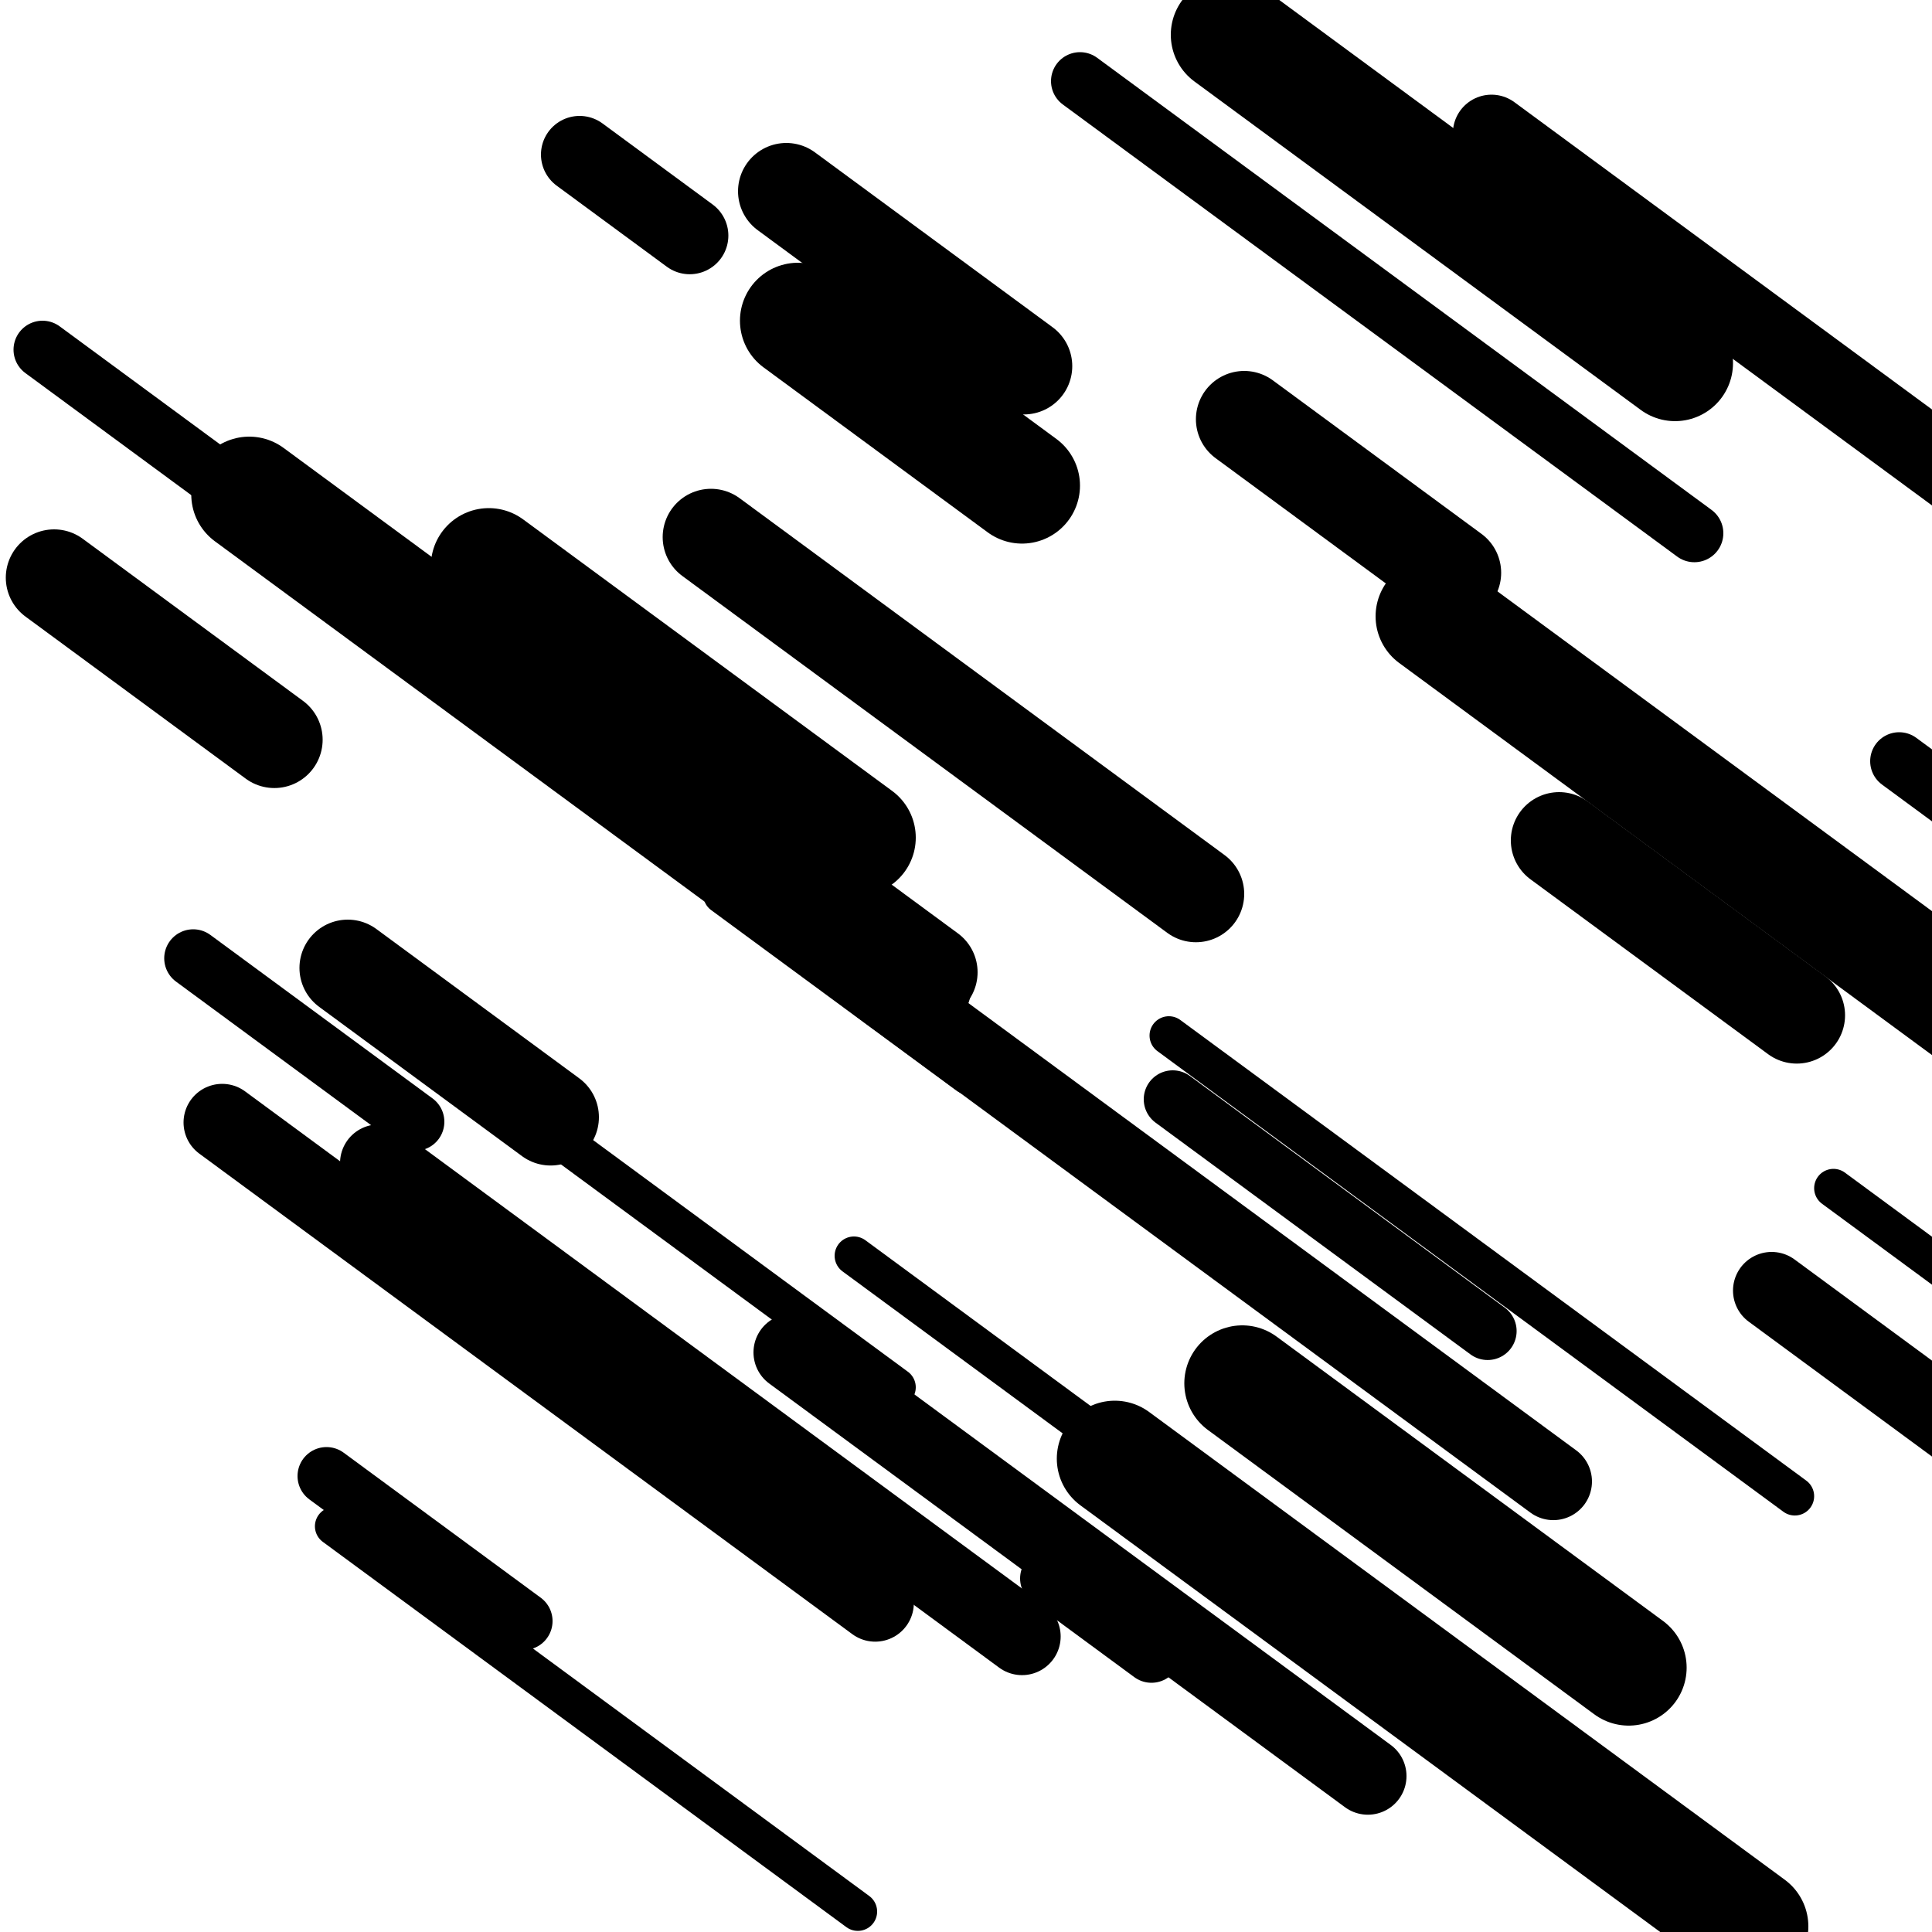 <svg viewBox="0 0 1000 1000" height="1000" width="1000" xmlns="http://www.w3.org/2000/svg">
<rect x="0" y="0" width="1000" height="1000" fill="#ffffff"></rect>
<line opacity="0.8" x1="203" y1="526" x2="464" y2="718.062" stroke="hsl(183, 20%, 20%)" stroke-width="20" stroke-linecap="round" /><line opacity="0.8" x1="605" y1="536" x2="929" y2="774.422" stroke="hsl(33, 20%, 70%)" stroke-width="20" stroke-linecap="round" /><line opacity="0.8" x1="173" y1="790" x2="444" y2="989.421" stroke="hsl(203, 20%, 30%)" stroke-width="20" stroke-linecap="round" /><line opacity="0.8" x1="442" y1="650" x2="767" y2="889.158" stroke="hsl(203, 20%, 30%)" stroke-width="20" stroke-linecap="round" /><line opacity="0.8" x1="374" y1="463" x2="501" y2="556.456" stroke="hsl(203, 20%, 30%)" stroke-width="20" stroke-linecap="round" /><line opacity="0.8" x1="949" y1="615" x2="1022" y2="668.719" stroke="hsl(13, 20%, 60%)" stroke-width="20" stroke-linecap="round" /><line opacity="0.8" x1="700" y1="641" x2="768" y2="691.039" stroke="hsl(353, 20%, 50%)" stroke-width="20" stroke-linecap="round" /><line opacity="0.8" x1="607" y1="569" x2="770" y2="688.947" stroke="hsl(33, 20%, 70%)" stroke-width="30" stroke-linecap="round" /><line opacity="0.8" x1="169" y1="764" x2="271" y2="839.059" stroke="hsl(353, 20%, 50%)" stroke-width="30" stroke-linecap="round" /><line opacity="0.8" x1="983" y1="394" x2="1321" y2="642.724" stroke="hsl(353, 20%, 50%)" stroke-width="30" stroke-linecap="round" /><line opacity="0.8" x1="100" y1="496" x2="215" y2="580.625" stroke="hsl(183, 20%, 20%)" stroke-width="30" stroke-linecap="round" /><line opacity="0.8" x1="559" y1="42" x2="877" y2="276.007" stroke="hsl(13, 20%, 60%)" stroke-width="30" stroke-linecap="round" /><line opacity="0.8" x1="22" y1="181" x2="207" y2="317.136" stroke="hsl(33, 20%, 70%)" stroke-width="30" stroke-linecap="round" /><line opacity="0.8" x1="543" y1="817" x2="596" y2="856.001" stroke="hsl(203, 20%, 30%)" stroke-width="30" stroke-linecap="round" /><line opacity="0.8" x1="455" y1="510" x2="804" y2="766.819" stroke="hsl(353, 20%, 50%)" stroke-width="40" stroke-linecap="round" /><line opacity="0.8" x1="917" y1="668" x2="1107" y2="807.816" stroke="hsl(203, 20%, 30%)" stroke-width="40" stroke-linecap="round" /><line opacity="0.8" x1="300" y1="80" x2="357" y2="121.945" stroke="hsl(203, 20%, 30%)" stroke-width="40" stroke-linecap="round" /><line opacity="0.8" x1="115" y1="581" x2="453" y2="829.724" stroke="hsl(353, 20%, 50%)" stroke-width="40" stroke-linecap="round" /><line opacity="0.8" x1="772" y1="69" x2="1067" y2="286.082" stroke="hsl(33, 20%, 70%)" stroke-width="40" stroke-linecap="round" /><line opacity="0.8" x1="410" y1="700" x2="708" y2="919.29" stroke="hsl(353, 20%, 50%)" stroke-width="40" stroke-linecap="round" /><line opacity="0.8" x1="196" y1="602" x2="529" y2="847.045" stroke="hsl(33, 20%, 70%)" stroke-width="40" stroke-linecap="round" /><line opacity="0.8" x1="357" y1="412" x2="481" y2="503.248" stroke="hsl(203, 20%, 30%)" stroke-width="50" stroke-linecap="round" /><line opacity="0.8" x1="180" y1="501" x2="285" y2="578.266" stroke="hsl(13, 20%, 60%)" stroke-width="50" stroke-linecap="round" /><line opacity="0.8" x1="407" y1="99" x2="530" y2="189.512" stroke="hsl(33, 20%, 70%)" stroke-width="50" stroke-linecap="round" /><line opacity="0.8" x1="28" y1="299" x2="142" y2="382.889" stroke="hsl(353, 20%, 50%)" stroke-width="50" stroke-linecap="round" /><line opacity="0.8" x1="368" y1="278" x2="619" y2="462.704" stroke="hsl(33, 20%, 70%)" stroke-width="50" stroke-linecap="round" /><line opacity="0.8" x1="644" y1="217" x2="752" y2="296.474" stroke="hsl(13, 20%, 60%)" stroke-width="50" stroke-linecap="round" /><line opacity="0.8" x1="807" y1="435" x2="930" y2="525.512" stroke="hsl(183, 20%, 20%)" stroke-width="50" stroke-linecap="round" /><line opacity="0.8" x1="636" y1="18" x2="867" y2="187.986" stroke="hsl(33, 20%, 70%)" stroke-width="60" stroke-linecap="round" /><line opacity="0.8" x1="742" y1="319" x2="1061" y2="553.743" stroke="hsl(13, 20%, 60%)" stroke-width="60" stroke-linecap="round" /><line opacity="0.8" x1="577" y1="755" x2="906" y2="997.102" stroke="hsl(353, 20%, 50%)" stroke-width="60" stroke-linecap="round" /><line opacity="0.8" x1="129" y1="256" x2="473" y2="509.14" stroke="hsl(183, 20%, 20%)" stroke-width="60" stroke-linecap="round" /><line opacity="0.8" x1="643" y1="716" x2="843" y2="863.174" stroke="hsl(203, 20%, 30%)" stroke-width="60" stroke-linecap="round" /><line opacity="0.8" x1="413" y1="166" x2="529" y2="251.361" stroke="hsl(353, 20%, 50%)" stroke-width="60" stroke-linecap="round" /><line opacity="0.8" x1="253" y1="293" x2="444" y2="433.551" stroke="hsl(353, 20%, 50%)" stroke-width="60" stroke-linecap="round" /></svg>